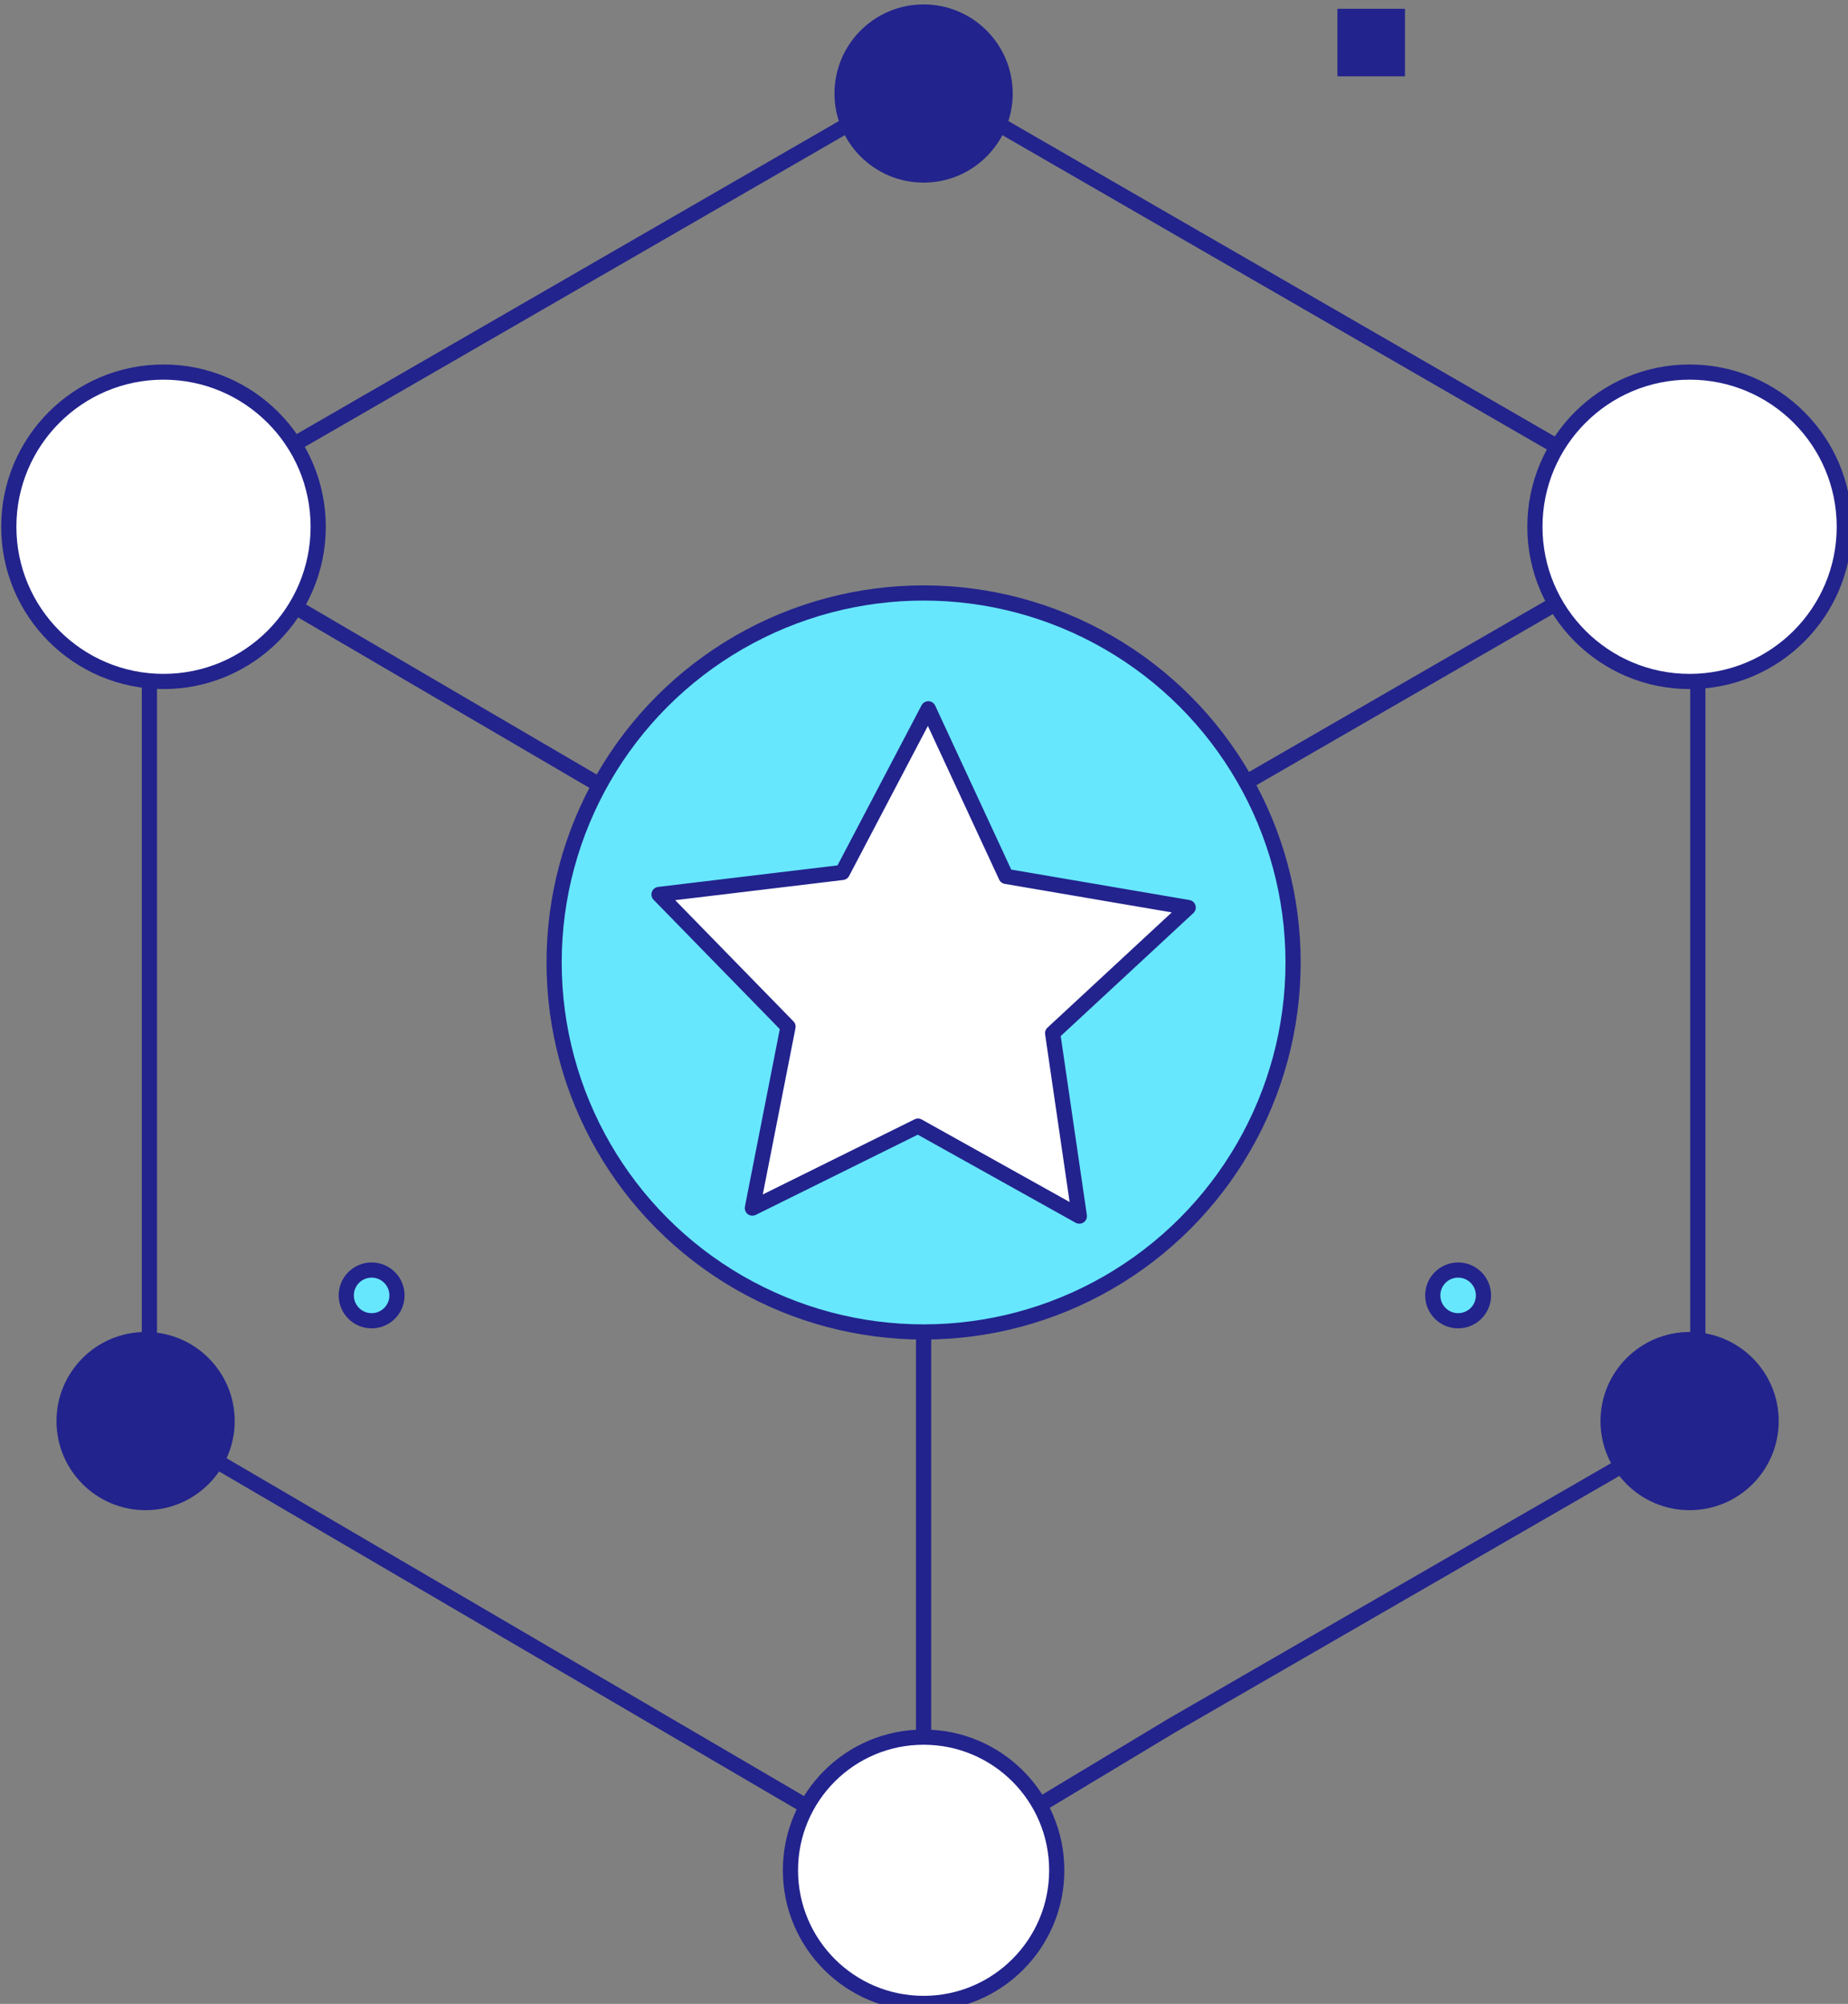 <svg xmlns="http://www.w3.org/2000/svg" width="83" height="90" viewBox="0 0 83 90">
    <rect x="0" y="0" width="83" height="90" fill="#808080" stroke="none"/>
    <g fill="none" fill-rule="evenodd">
        <circle cx="16.691" cy="58.18" r="1.139" fill="#67E7FD" fill-rule="nonzero" stroke="#22238D" stroke-linejoin="round" stroke-width=".682"/>
        <circle cx="65.489" cy="58.18" r="1.139" fill="#67E7FD" fill-rule="nonzero" stroke="#22238D" stroke-linejoin="round" stroke-width=".682"/>
        <path fill="#22238D" fill-rule="nonzero" d="M60.068 0.395H63.102V3.429H60.068z"/>
        <path stroke="#22238D" stroke-linejoin="round" stroke-width=".682" d="M6.709 23.707L41.482 3.634 76.255 23.707 76.255 63.859 52.657 77.482 41.482 84.205 6.709 63.859z"/>
        <path stroke="#22238D" stroke-linejoin="round" stroke-width=".682" d="M76.255 23.427L52.657 37.05 41.482 43.773 6.709 23.427M41.482 84.205V43.773"/>
        <circle cx="41.482" cy="43.227" r="16.595" fill="#67E7FD" fill-rule="nonzero" stroke="#22238D" stroke-linejoin="round" stroke-width=".682"/>
        <circle cx="41.482" cy="84" r="5.98" fill="#FFF" fill-rule="nonzero" stroke="#22238D" stroke-linejoin="round" stroke-width=".682"/>
        <circle cx="7.343" cy="23.659" r="6.948" fill="#FFF" fill-rule="nonzero" stroke="#22238D" stroke-linejoin="round" stroke-width=".682"/>
        <circle cx="75.886" cy="23.659" r="6.948" fill="#FFF" fill-rule="nonzero" stroke="#22238D" stroke-linejoin="round" stroke-width=".682"/>
        <circle cx="75.886" cy="63.825" r="4.002" fill="#22238D" fill-rule="nonzero"/>
        <circle cx="41.482" cy="4.2" r="4.002" fill="#22238D" fill-rule="nonzero"/>
        <circle cx="6.539" cy="63.825" r="4.002" fill="#22238D" fill-rule="nonzero"/>
        <path fill="#FFF" fill-rule="nonzero" stroke="#22238D" stroke-linejoin="round" stroke-width=".682" d="M45.184 39.361L53.366 40.759 47.277 46.405 48.477 54.62 41.23 50.577 33.791 54.259 35.393 46.111 29.598 40.173 37.834 39.184 41.693 31.834z"/>
    </g>
</svg>
